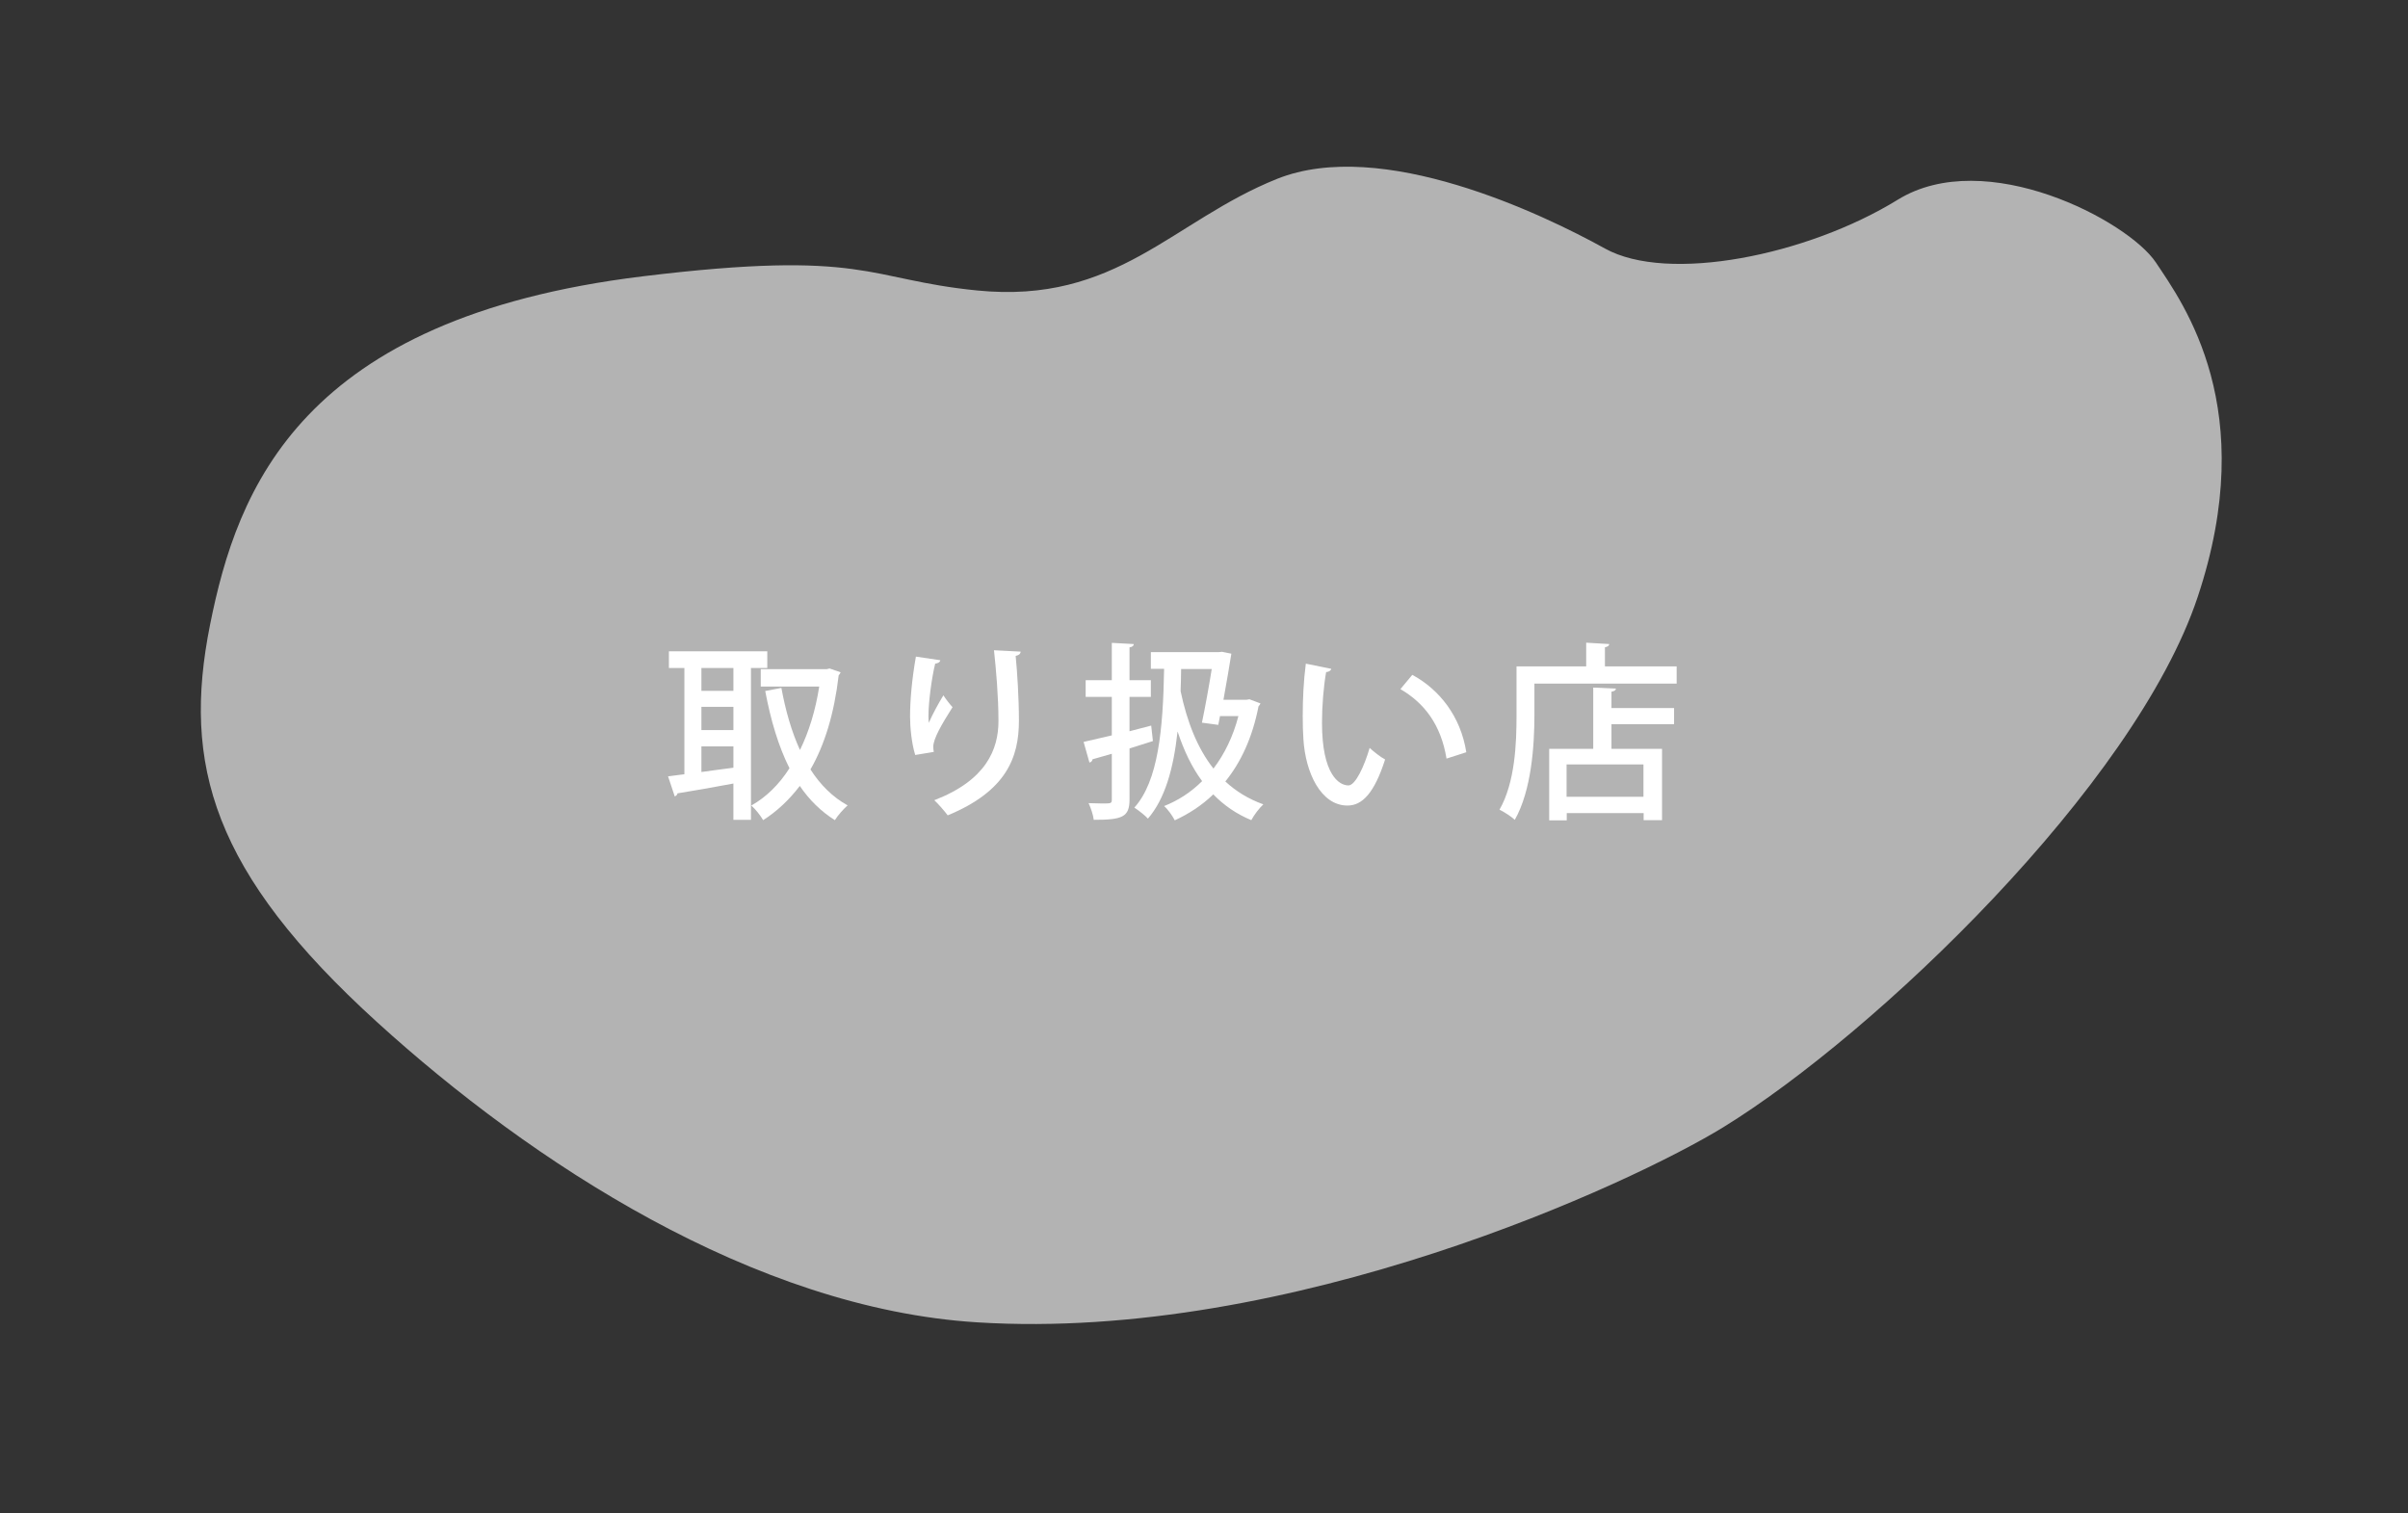 <?xml version="1.0" encoding="utf-8"?>
<!-- Generator: Adobe Illustrator 23.0.3, SVG Export Plug-In . SVG Version: 6.00 Build 0)  -->
<svg version="1.1" xmlns="http://www.w3.org/2000/svg" xmlns:xlink="http://www.w3.org/1999/xlink" x="0px" y="0px"
	 viewBox="0 0 140 88" style="enable-background:new 0 0 140 88;" xml:space="preserve">
<rect x="0" y="0" width="140" height="88" fill="#333333" stroke="none"/>
<style type="text/css">
	.st0{fill:#B3B3B3;}
	.st1{fill:#FFFFFF;}
</style>
<g id="レイヤー_2">
</g>
<g id="レイヤー_1">
	<path class="st0" d="M56.81,16.89c8.11,0.81,11.35-4.05,17.44-6.49c6.08-2.43,15.41,2.03,19.06,4.05
		c3.65,2.03,11.76,0.41,17.03-2.84c5.1-3.14,13.38,1.22,15,3.65s6.08,8.52,2.43,19.46c-3.65,10.95-18.75,25.39-27.57,30.82
		c-5.27,3.24-25.1,12.5-43.39,11.35c-12.98-0.81-25.95-9.33-34.87-17.44c-9.61-8.73-11.35-15-9.73-23.11
		c1.58-7.92,5.27-17.84,25.14-20.27C50.38,14.48,50.36,16.25,56.81,16.89z"/>
	<g>
		<path class="st1" d="M44.61,38.84h-0.95v8.83h-1.02v-2.11c-1.22,0.23-2.43,0.44-3.25,0.57c-0.01,0.09-0.09,0.15-0.16,0.18
			l-0.39-1.17l0.95-0.12v-6.18h-0.9v-0.97h5.72V38.84z M42.64,40.17v-1.33h-1.86v1.33H42.64z M42.64,42.46V41.1h-1.86v1.35H42.64z
			 M40.78,43.39v1.5c0.59-0.08,1.22-0.17,1.86-0.25v-1.24H40.78z M48.23,38.87l0.64,0.22c-0.02,0.07-0.07,0.13-0.11,0.18
			c-0.26,2.22-0.81,4.03-1.64,5.47c0.57,0.89,1.29,1.61,2.16,2.09c-0.23,0.2-0.57,0.58-0.74,0.86c-0.81-0.51-1.49-1.18-2.04-1.99
			c-0.62,0.81-1.32,1.47-2.13,1.99c-0.15-0.26-0.46-0.66-0.69-0.85c0.85-0.48,1.61-1.21,2.22-2.17c-0.64-1.27-1.09-2.79-1.41-4.49
			L45.43,40c0.24,1.31,0.59,2.54,1.08,3.61c0.52-1.06,0.9-2.29,1.12-3.69h-3.4v-1.01h3.83L48.23,38.87z"/>
		<path class="st1" d="M53.21,43.9c-0.21-0.68-0.3-1.61-0.3-2.23c0-0.92,0.1-2.12,0.34-3.49l1.42,0.21c-0.03,0.14-0.17,0.18-0.3,0.2
			c-0.21,0.87-0.39,2.24-0.39,3.06c0,0.15,0.01,0.29,0.02,0.38c0.22-0.51,0.6-1.2,0.85-1.6c0.12,0.2,0.39,0.54,0.53,0.69
			c-0.64,1.01-1.12,1.84-1.12,2.3c0,0.09,0.01,0.19,0.03,0.3L53.21,43.9z M59.34,37.89c-0.01,0.13-0.1,0.21-0.29,0.25
			c0.09,0.91,0.19,2.44,0.19,3.77c0,2.13-0.73,4.09-4.14,5.5c-0.17-0.23-0.55-0.67-0.78-0.88c3.01-1.16,3.73-2.95,3.73-4.6
			c0-1.44-0.14-3.01-0.26-4.12L59.34,37.89z"/>
		<path class="st1" d="M66.93,42.19l0.1,0.9l-1.36,0.43v2.97c0,1.03-0.43,1.18-2.08,1.18c-0.03-0.28-0.17-0.69-0.3-0.97
			c0.29,0.01,0.57,0.02,0.79,0.02c0.51,0,0.56,0,0.56-0.23v-2.66l-1.12,0.32c-0.01,0.1-0.09,0.17-0.18,0.19L63,43.14
			c0.45-0.1,1.01-0.23,1.64-0.38v-2.24h-1.52v-0.97h1.52v-2.17l1.28,0.07c-0.01,0.1-0.08,0.17-0.25,0.19v1.91h1.24v0.97h-1.24v2
			L66.93,42.19z M72.64,40.66l0.64,0.24c-0.02,0.07-0.07,0.12-0.11,0.17c-0.35,1.8-1.02,3.25-1.93,4.37
			c0.62,0.57,1.34,1.02,2.21,1.33c-0.23,0.21-0.55,0.63-0.7,0.92c-0.87-0.36-1.6-0.87-2.21-1.5c-0.66,0.64-1.42,1.13-2.24,1.51
			c-0.13-0.26-0.4-0.64-0.62-0.83c0.81-0.32,1.56-0.8,2.21-1.45c-0.6-0.81-1.06-1.78-1.42-2.87h-0.01
			c-0.23,2.13-0.73,3.91-1.72,5.05c-0.15-0.17-0.54-0.48-0.79-0.64c1.39-1.54,1.67-4.54,1.73-8.07h-0.77v-0.97h3.93l0.21-0.02
			l0.54,0.11c-0.07,0.48-0.3,1.79-0.46,2.68h1.34L72.64,40.66z M69.88,42.02c0.2-0.95,0.42-2.18,0.57-3.12h-1.78
			c0,0.44-0.02,0.87-0.03,1.29c0.37,1.76,0.97,3.31,1.91,4.5c0.64-0.84,1.14-1.86,1.45-3.05h-1.07l-0.1,0.51L69.88,42.02z"/>
		<path class="st1" d="M77.4,38.89c-0.02,0.1-0.14,0.18-0.3,0.19c-0.15,0.86-0.24,1.96-0.24,2.95c0,2.99,0.98,3.64,1.54,3.64
			c0.41-0.01,0.92-1.12,1.23-2.18c0.22,0.2,0.64,0.54,0.9,0.67c-0.63,1.96-1.33,2.68-2.19,2.68c-1.55,0-2.44-1.92-2.56-3.85
			c-0.03-0.42-0.04-0.88-0.04-1.37c0-0.97,0.05-2.04,0.18-3.03L77.4,38.89z M84.1,44.11c-0.32-1.95-1.27-3.22-2.68-4.04l0.69-0.83
			c1.57,0.85,2.81,2.4,3.14,4.5L84.1,44.11z"/>
		<path class="st1" d="M93.3,38.75h4.18v1h-8.27v1.85c0,1.75-0.17,4.36-1.14,6.07c-0.19-0.18-0.65-0.48-0.89-0.59
			c0.91-1.59,0.99-3.87,0.99-5.48v-2.85h4.05v-1.38l1.34,0.08c-0.01,0.1-0.08,0.15-0.25,0.19V38.75z M93.95,40.04
			c-0.01,0.1-0.09,0.15-0.26,0.18v0.95h3.64v0.94h-3.64v1.43h2.94v4.15h-1.07v-0.41h-4.47v0.42h-1.02v-4.16h2.56v-3.56L93.95,40.04z
			 M95.55,46.33v-1.88h-4.47v1.88H95.55z"/>
	</g>
</g>
</svg>
